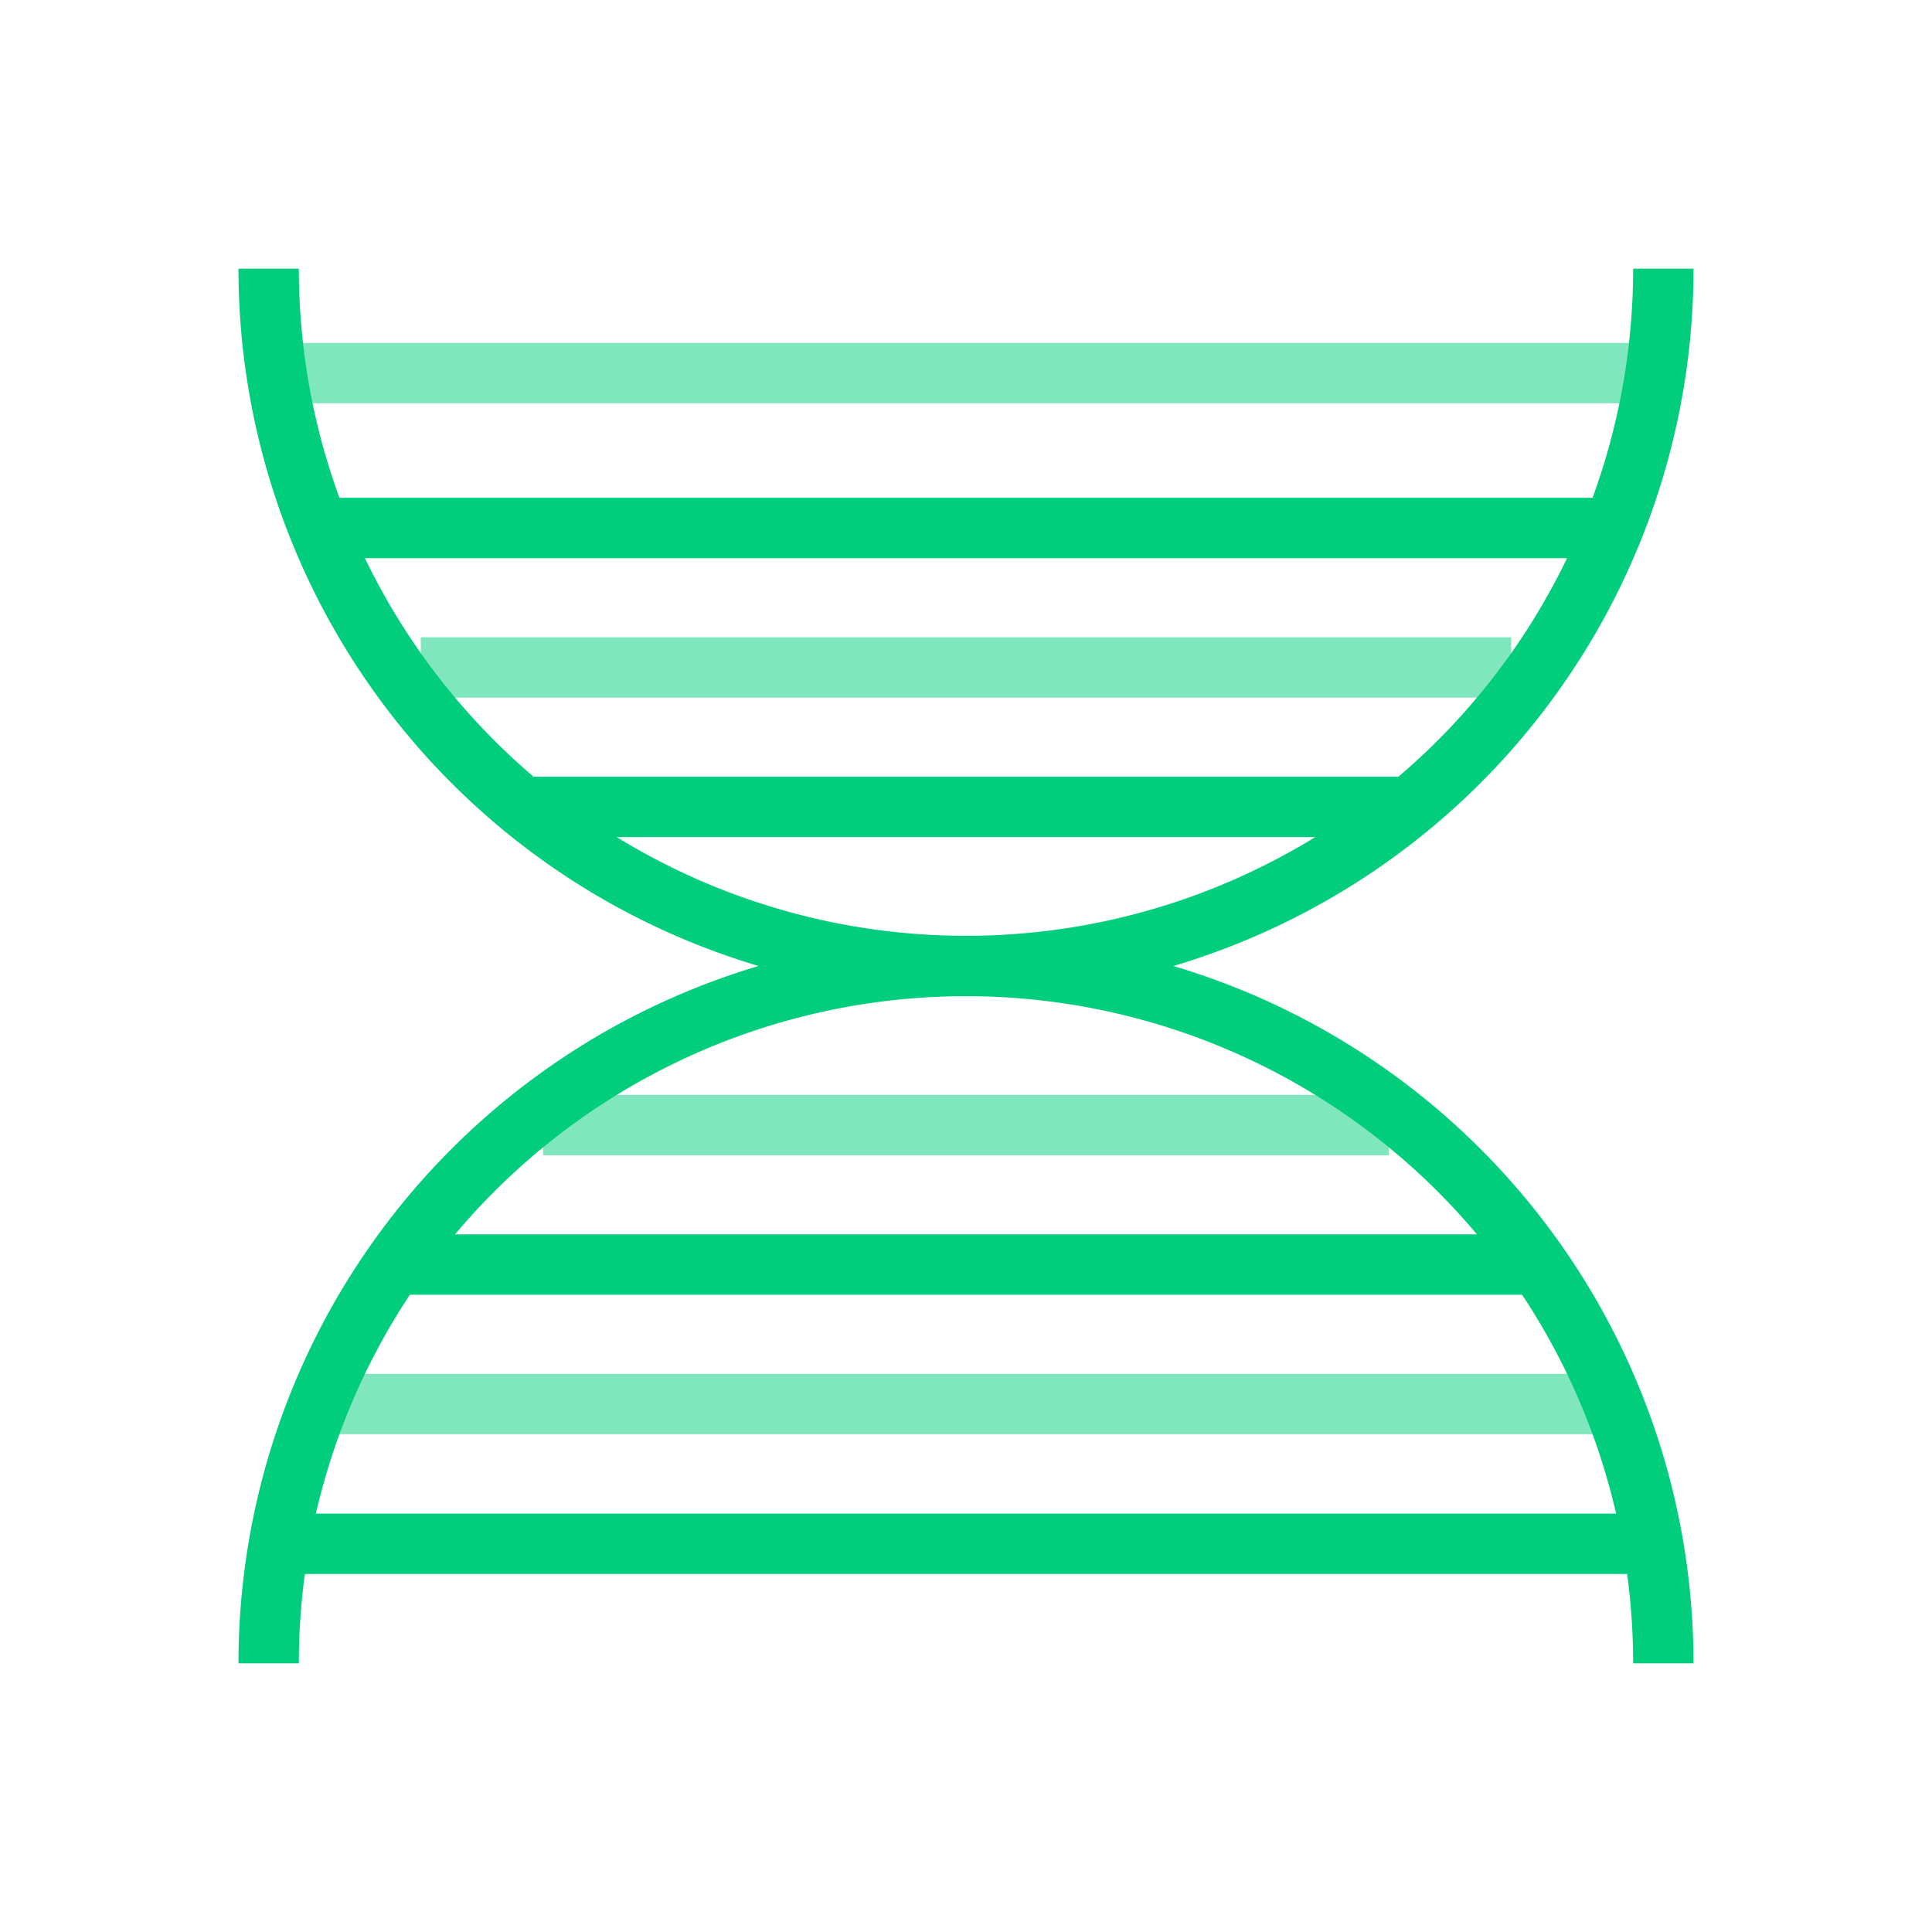 <svg id="Layer_1" data-name="Layer 1" xmlns="http://www.w3.org/2000/svg" viewBox="0 0 64 64"><defs><style>.cls-1,.cls-2{fill:none;stroke-miterlimit:10;stroke-width:2px;}.cls-1{stroke:#00ce7c;}.cls-2{stroke:#80e6bd;}</style></defs><title>Biology (0610)</title><line class="cls-1" x1="9.79" y1="51.14" x2="54.21" y2="51.14"/><line class="cls-2" x1="11.03" y1="46.51" x2="52.83" y2="46.51"/><line class="cls-1" x1="12.94" y1="41.89" x2="51.06" y2="41.89"/><line class="cls-2" x1="17.99" y1="37.27" x2="46.01" y2="37.27"/><path class="cls-1" d="M55.1,55.1a23.1,23.1,0,1,0-46.2,0"/><line class="cls-1" x1="52.97" y1="17.49" x2="11.17" y2="17.49"/><line class="cls-2" x1="50.06" y1="22.11" x2="13.94" y2="22.11"/><line class="cls-1" x1="47.01" y1="26.73" x2="16.99" y2="26.73"/><line class="cls-2" x1="9.52" y1="12.36" x2="55.52" y2="12.36"/><path class="cls-1" d="M8.9,8.9a23.1,23.1,0,0,0,46.2,0"/></svg>